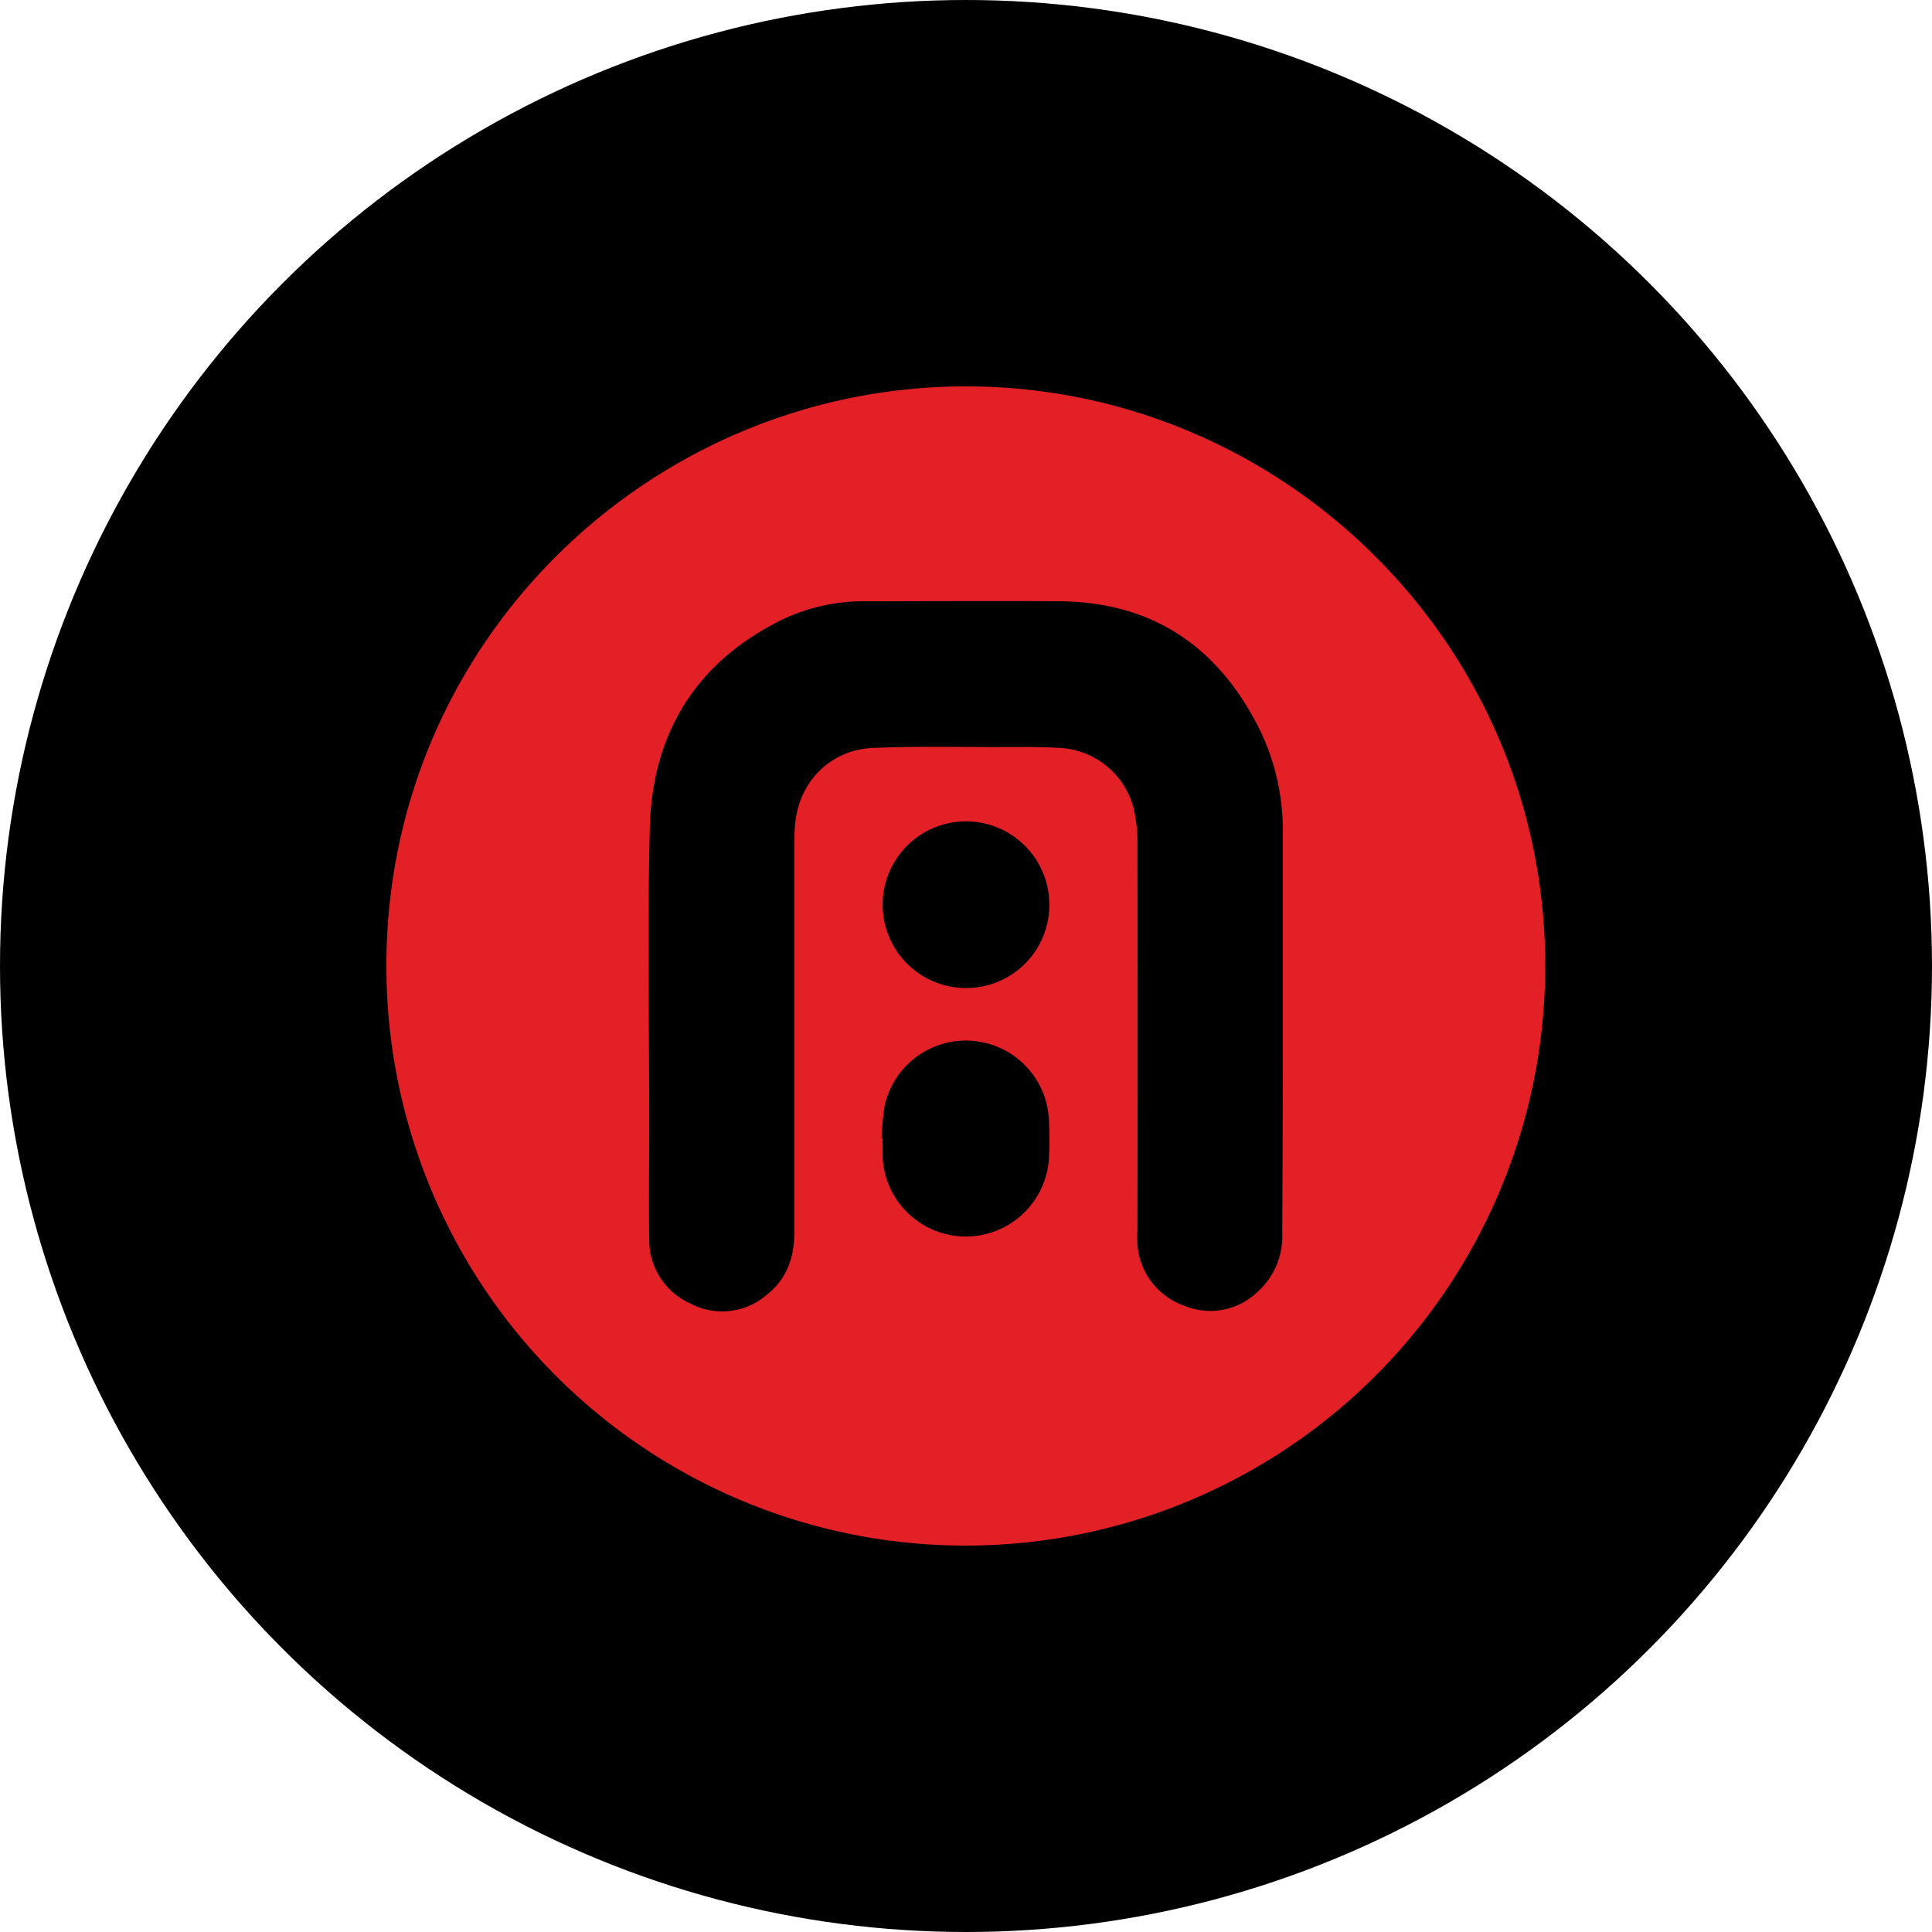 <?xml version='1.0' encoding='utf-8'?>
<svg xmlns="http://www.w3.org/2000/svg" id="Layer_1" data-name="Layer 1" viewBox="0 0 300 300" width="300" height="300"><defs><clipPath id="bz_circular_clip"><circle cx="150.0" cy="150.0" r="150.0" /></clipPath></defs><g clip-path="url(#bz_circular_clip)"><rect x="-1.5" y="-1.5" width="303" height="303" /><path d="M150.08,240A89.94,89.94,0,0,1,60,149.75C60.1,99.09,101.75,59.49,150.94,60c48.95.52,89.51,40.7,89,90.9A90,90,0,0,1,150.08,240Zm49.11-80.29q0-15,0-30.05a35.92,35.92,0,0,0-3.46-16.12c-6.39-13-16.63-20.08-31.31-20.18-9.9-.06-19.79,0-29.69,0a29.54,29.54,0,0,0-13.2,2.82c-13.45,6.59-20.27,17.68-20.63,32.43-.38,15.24-.09,30.5-.09,45.75,0,6-.09,12,0,18a10.8,10.8,0,0,0,6.48,10.09,10.55,10.55,0,0,0,11.57-1.23c3.19-2.42,4.48-5.77,4.47-9.74q0-29.86,0-59.73c0-1.14,0-2.27.11-3.4.42-6.75,5.36-11.92,12.11-12.21,6.36-.27,12.73-.14,19.09-.14,3.34,0,6.69-.06,10,.14A12.5,12.5,0,0,1,176,125.4a22.37,22.37,0,0,1,.62,5.6q.06,30,0,59.93a18.94,18.94,0,0,0,0,2.26,10.88,10.88,0,0,0,7.24,9.55,10.57,10.57,0,0,0,11.57-2.29,11.5,11.5,0,0,0,3.67-9C199.17,180.88,199.19,170.3,199.19,159.71Zm-62.3,17h.17c0,1,0,2,0,3a12.93,12.93,0,0,0,25.82.16c.1-1.95.09-3.91,0-5.86a12.91,12.91,0,0,0-25.53-2.2A43.41,43.41,0,0,0,136.89,176.73Zm26.05-36.29a12.94,12.94,0,1,0-13,13A12.9,12.9,0,0,0,162.94,140.44Z" fill="#e22026" /></g></svg>